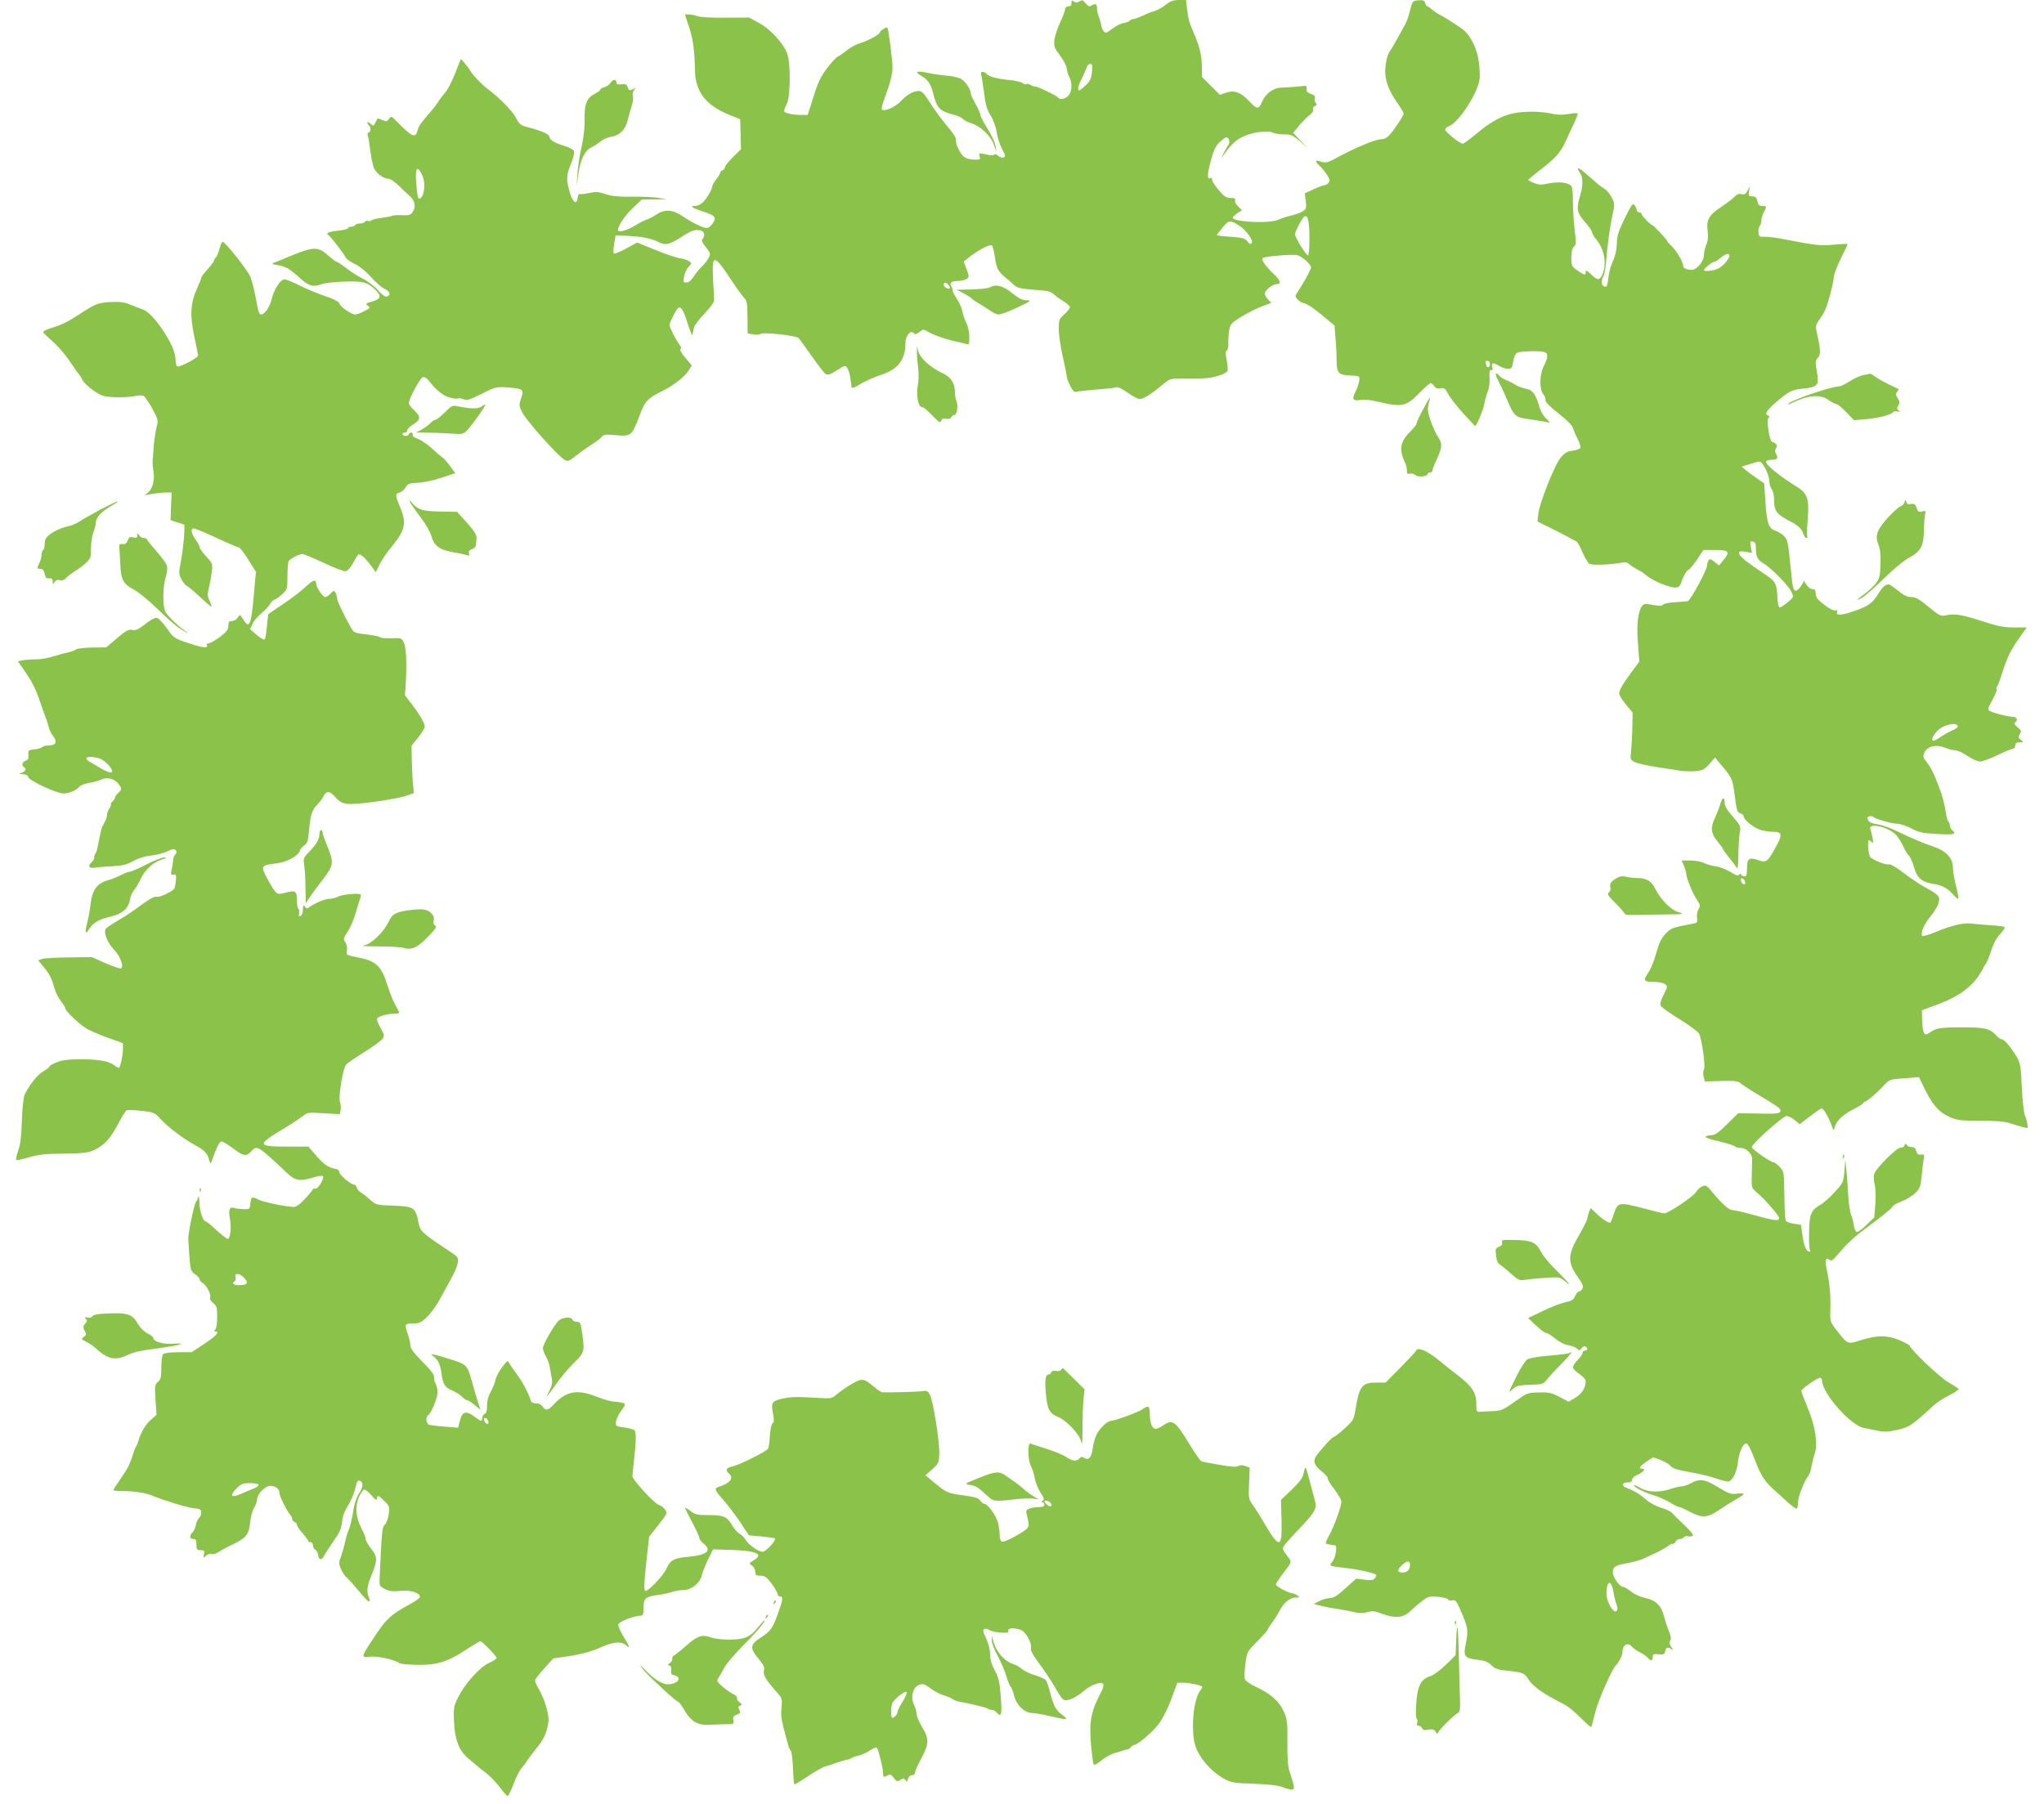 <?xml version="1.0" standalone="no"?>
<!DOCTYPE svg PUBLIC "-//W3C//DTD SVG 20010904//EN"
 "http://www.w3.org/TR/2001/REC-SVG-20010904/DTD/svg10.dtd">
<svg version="1.0" xmlns="http://www.w3.org/2000/svg"
 width="1280pt" height="1130pt" viewBox="0 0 1280 1130"
 preserveAspectRatio="xMidYMid meet">
<g transform="translate(0,1130) scale(0.1,-0.1)"
fill="#8bc34a" stroke="none">
<path d="M6710 11281 c0 -14 -6 -21 -20 -21 -12 0 -20 -7 -20 -17 0 -10 -14
-47 -31 -83 -17 -36 -33 -85 -36 -110 -4 -41 -1 -50 36 -99 23 -30 41 -66 41
-80 1 -14 7 -37 15 -51 21 -37 19 -96 -5 -120 -21 -21 -55 -27 -65 -10 -7 11
-132 71 -143 68 -4 -1 -17 3 -28 10 -12 6 -24 9 -27 5 -4 -3 -13 -1 -20 5 -7
6 -36 14 -63 18 -79 9 -87 11 -121 19 -18 4 -38 14 -44 21 -16 20 -43 18 -35
-2 3 -9 11 -59 18 -112 9 -77 18 -107 42 -146 17 -29 33 -71 37 -103 4 -30 19
-76 33 -104 23 -42 24 -50 11 -55 -9 -4 -24 1 -34 10 -11 10 -22 13 -25 8 -4
-6 -20 -7 -43 -1 -53 12 -55 11 -48 -11 5 -16 2 -20 -18 -20 -66 0 -87 12
-112 61 -14 26 -22 55 -19 63 4 9 -17 43 -56 88 -34 40 -82 106 -107 146 -36
57 -50 72 -70 72 -33 0 -72 -22 -108 -60 -30 -33 -81 -60 -111 -60 -20 0 -18
11 25 130 19 52 30 105 30 135 0 53 -25 244 -32 252 -6 6 -47 -20 -47 -29 0
-13 -73 -53 -120 -67 -25 -7 -63 -27 -85 -45 -21 -17 -48 -36 -59 -41 -12 -6
-42 -39 -69 -75 -37 -49 -56 -89 -83 -177 l-36 -113 -36 0 c-60 0 -112 12
-112 25 0 6 8 27 18 46 21 41 24 239 4 306 -19 63 -102 157 -177 198 l-63 35
-148 -1 c-89 -1 -160 3 -177 10 -26 10 -77 15 -77 8 0 -2 11 -35 24 -73 25
-71 36 -151 38 -272 1 -136 68 -222 217 -282 l66 -27 3 -94 2 -94 -50 -49
c-27 -27 -50 -55 -50 -63 0 -7 -7 -16 -15 -19 -8 -4 -15 -10 -15 -16 0 -5 -11
-24 -25 -42 -14 -18 -25 -37 -25 -43 0 -17 -29 -69 -55 -97 -15 -16 -35 -26
-52 -26 -37 0 -20 -12 50 -35 73 -23 85 -37 63 -70 -10 -15 -24 -29 -33 -32
-18 -7 -85 24 -159 73 -63 42 -113 45 -164 10 -19 -13 -46 -27 -59 -31 -14 -4
-46 -20 -71 -36 -53 -33 -110 -48 -110 -30 0 27 42 90 94 139 l55 52 78 1 78
1 -55 9 c-30 5 -105 8 -165 7 -81 -1 -124 3 -163 16 -43 15 -61 16 -103 7 -28
-6 -54 -9 -59 -6 -5 3 -10 -7 -12 -22 -6 -50 -31 -33 -50 32 -23 83 -22 106 7
177 14 34 23 70 20 80 -4 11 -28 24 -63 35 -61 18 -92 38 -92 59 0 13 -56 38
-135 57 -45 12 -53 18 -77 64 -23 42 -108 128 -177 178 -32 24 -88 82 -105
110 -10 17 -28 40 -39 53 l-21 23 -36 -91 c-20 -50 -47 -103 -61 -118 -13 -15
-33 -40 -43 -57 -11 -16 -27 -39 -37 -50 -70 -81 -87 -103 -93 -128 -14 -56
-34 -48 -137 58 -28 28 -29 29 -43 10 -12 -17 -17 -18 -41 -7 -15 7 -29 11
-30 10 -1 -2 -8 -13 -14 -26 -12 -23 -13 -23 -32 -6 -10 9 -19 12 -19 6 0 -6
5 -14 10 -17 14 -8 13 -45 -1 -45 -7 0 -9 -9 -5 -22 4 -13 11 -58 16 -100 5
-42 16 -91 25 -107 16 -31 60 -61 90 -61 9 0 37 -19 61 -42 24 -24 55 -53 69
-65 33 -29 41 -67 21 -98 -14 -22 -23 -25 -69 -23 -28 1 -56 0 -62 -4 -5 -3
-36 -9 -68 -13 -31 -4 -60 -11 -62 -16 -3 -4 -12 -6 -19 -3 -8 3 -17 1 -21 -5
-3 -6 -17 -11 -30 -11 -13 0 -27 -4 -30 -10 -3 -5 -15 -10 -26 -10 -10 0 -19
-4 -19 -9 0 -5 -29 -13 -65 -16 -61 -7 -78 -16 -56 -30 13 -7 101 -123 107
-140 3 -7 30 -26 59 -40 32 -16 72 -50 100 -82 26 -30 63 -62 81 -71 36 -17
44 -39 18 -49 -12 -4 -29 8 -58 40 -22 25 -65 58 -95 72 -30 15 -76 44 -103
66 -28 21 -54 39 -59 39 -5 0 -27 16 -49 36 -68 61 -93 61 -240 1 -47 -20 -94
-39 -105 -43 -16 -6 -12 -9 20 -14 53 -8 79 -23 143 -82 57 -51 85 -58 139
-37 15 6 77 13 136 15 120 5 152 -4 202 -56 35 -36 29 -53 -26 -69 -39 -12
-42 -14 -25 -26 17 -13 15 -15 -23 -34 -22 -12 -47 -21 -56 -21 -24 0 -93 47
-99 68 -5 13 -32 28 -89 47 -45 15 -117 45 -159 66 -43 22 -86 39 -96 39 -26
0 -67 -63 -81 -125 -13 -51 -44 -95 -67 -95 -7 0 -16 17 -20 38 -17 98 -34
170 -48 202 -18 41 -156 215 -171 215 -5 0 -15 -19 -20 -42 -6 -23 -16 -48
-23 -55 -6 -6 -12 -16 -12 -20 0 -4 -9 -18 -19 -30 -11 -13 -29 -34 -40 -47
-12 -13 -21 -28 -21 -32 0 -5 -11 -32 -24 -61 -45 -99 -48 -172 -17 -318 12
-52 21 -100 21 -107 0 -15 -117 -76 -130 -68 -6 4 -10 18 -10 33 0 44 -18 93
-57 157 -54 89 -109 151 -145 165 -18 7 -55 21 -83 32 -39 16 -65 19 -125 16
-78 -5 -92 -10 -195 -78 -70 -46 -112 -66 -178 -86 -26 -8 -47 -18 -47 -23 0
-4 27 -31 60 -60 33 -29 81 -85 107 -124 26 -40 52 -76 58 -82 5 -5 15 -21 22
-36 6 -14 36 -42 67 -64 51 -35 63 -39 133 -43 43 -2 98 1 122 6 25 6 52 7 60
2 9 -4 33 -40 55 -80 37 -69 38 -73 26 -118 -6 -26 -14 -76 -17 -112 -2 -36
-6 -78 -7 -95 -1 -16 1 -47 5 -68 9 -52 -5 -108 -33 -131 l-23 -18 45 8 c25 4
63 8 85 9 l40 0 -4 -86 -3 -87 43 -14 44 -15 -1 -49 c-1 -45 -14 -149 -30
-231 -4 -23 0 -42 16 -68 12 -19 25 -35 30 -35 4 0 39 -29 78 -65 38 -36 73
-65 76 -65 3 0 -2 16 -11 35 -15 31 -15 42 -4 88 7 28 15 74 18 100 5 45 3 50
-36 92 -23 25 -41 51 -41 58 0 7 -11 28 -25 47 -28 38 -33 70 -11 70 8 0 73
-27 144 -60 70 -33 133 -60 139 -60 6 0 32 -34 58 -76 l48 -76 -7 -71 c-22
-267 -31 -294 -74 -225 -20 31 -20 31 -33 10 -8 -12 -24 -22 -36 -22 -19 0
-23 -6 -23 -30 0 -24 -10 -37 -53 -70 -30 -22 -62 -40 -71 -40 -9 0 -15 -4
-11 -9 14 -23 -23 -20 -110 9 -95 32 -96 32 -141 96 -30 42 -53 64 -66 64 -11
0 -43 -18 -71 -41 -41 -32 -57 -39 -79 -35 -24 5 -39 -4 -96 -52 l-67 -57 -87
-1 c-48 -1 -93 -6 -100 -11 -7 -6 -29 -14 -48 -18 -19 -4 -61 -16 -94 -26 -32
-11 -82 -19 -111 -19 -29 0 -66 -3 -83 -6 l-30 -6 53 -77 c36 -51 63 -107 84
-171 18 -52 36 -104 41 -115 4 -11 11 -33 15 -49 3 -16 15 -41 26 -54 32 -41
20 -62 -35 -62 -12 0 -27 -5 -32 -10 -6 -6 -28 -12 -50 -14 -37 -4 -39 -6 -36
-34 2 -23 -2 -32 -17 -37 -22 -7 -28 -29 -11 -40 17 -10 11 -25 -12 -35 -22
-8 -22 -9 5 -9 19 -1 31 -7 34 -18 6 -24 178 -103 221 -103 36 0 81 20 101 44
7 8 34 18 59 22 26 4 59 13 74 20 35 18 84 8 108 -24 25 -31 25 -38 0 -59 -11
-10 -20 -23 -20 -29 0 -6 -7 -17 -15 -24 -9 -7 -13 -15 -11 -18 3 -2 -1 -14
-9 -26 -8 -11 -15 -29 -15 -38 0 -10 -4 -27 -10 -38 -5 -11 -14 -29 -20 -39
-5 -11 -14 -50 -21 -88 -6 -37 -15 -72 -20 -77 -5 -6 -9 -18 -9 -27 0 -9 -7
-22 -15 -29 -28 -23 -18 -41 18 -35 17 3 68 7 112 9 64 4 91 10 130 33 31 17
72 30 110 34 33 3 79 15 102 26 34 17 44 18 53 8 8 -9 7 -17 -2 -26 -8 -8 -14
-25 -14 -39 -1 -14 -5 -40 -9 -58 -7 -29 -6 -33 11 -30 16 2 18 -2 16 -32 -2
-19 -5 -42 -8 -51 -5 -20 -97 -64 -117 -56 -9 3 -45 -17 -89 -49 -40 -31 -104
-74 -143 -96 -38 -22 -75 -47 -82 -55 -17 -22 10 -90 53 -134 38 -38 62 -107
41 -115 -7 -2 -50 13 -97 33 l-85 38 -145 -2 c-80 -1 -155 -5 -168 -10 l-23
-9 33 -39 c39 -47 52 -73 69 -135 7 -25 25 -61 41 -81 15 -20 28 -41 28 -47 0
-16 89 -100 134 -126 23 -13 83 -39 134 -57 l92 -33 0 -36 c0 -38 -15 -108
-24 -117 -3 -4 -14 1 -23 9 -34 30 -97 42 -208 43 -83 0 -122 -4 -157 -18 -27
-10 -48 -22 -48 -27 0 -5 -18 -19 -40 -31 -36 -21 -87 -85 -117 -149 -6 -14
-14 -86 -16 -160 -3 -99 -9 -149 -23 -187 -10 -29 -16 -55 -12 -58 3 -4 39 4
80 16 60 18 100 22 218 23 126 2 151 5 191 23 63 30 101 72 150 165 22 44 46
81 53 84 6 2 48 1 93 -4 77 -9 82 -11 118 -51 41 -46 149 -128 210 -160 62
-33 83 -53 93 -91 8 -30 10 -32 17 -15 33 93 49 125 62 125 8 0 42 -20 75 -45
63 -48 81 -51 113 -15 34 38 39 35 222 -137 51 -49 82 -54 167 -28 26 8 52 12
57 9 15 -9 -30 -86 -47 -80 -8 3 -14 2 -14 -2 0 -4 -22 -31 -49 -60 -32 -35
-56 -52 -72 -52 -46 1 -190 30 -219 45 -42 22 -48 19 -52 -22 -3 -37 -4 -38
-43 -37 -22 1 -50 4 -61 8 -27 10 -35 -15 -23 -76 9 -51 1 -118 -15 -118 -6 0
-38 25 -71 55 -32 30 -63 55 -67 55 -17 0 -38 63 -39 117 -1 32 -4 49 -6 38
-3 -11 -10 -26 -16 -34 -11 -13 -47 -185 -48 -226 0 -11 3 -62 7 -113 6 -87 9
-94 35 -113 16 -11 29 -26 29 -32 0 -7 9 -18 20 -24 25 -16 53 -71 46 -90 -4
-9 4 -23 19 -35 22 -17 25 -27 25 -87 0 -39 -5 -72 -12 -79 -9 -9 -9 -12 0
-12 31 0 5 -29 -68 -77 l-80 -53 -83 0 c-51 0 -88 -5 -95 -12 -7 -7 -12 -41
-12 -83 0 -61 -3 -75 -21 -91 -20 -18 -21 -26 -15 -113 l6 -93 -36 -32 c-33
-29 -62 -78 -79 -136 -4 -14 -11 -29 -15 -35 -4 -5 -13 -28 -19 -50 -18 -58
-31 -83 -78 -151 -24 -34 -43 -64 -43 -68 0 -3 30 -6 68 -6 65 0 137 -12 177
-29 73 -30 218 -74 257 -78 42 -4 48 -8 48 -28 0 -12 -6 -28 -14 -34 -8 -7
-17 -27 -20 -45 -4 -19 -13 -39 -21 -46 -21 -18 -18 -40 5 -40 16 0 20 -7 20
-35 0 -31 3 -35 26 -35 23 0 26 -3 21 -25 -4 -24 -3 -25 14 -9 10 9 26 14 35
10 8 -3 28 2 42 12 15 10 57 33 95 51 80 39 96 60 104 138 3 32 14 72 24 89
11 17 19 41 19 53 0 32 51 84 83 84 33 -1 57 -19 57 -44 0 -21 47 -116 67
-137 7 -7 13 -19 13 -27 0 -7 7 -15 15 -19 8 -3 15 -11 15 -18 0 -7 16 -31 35
-52 19 -22 35 -43 35 -48 0 -4 7 -8 15 -8 8 0 15 -9 15 -20 0 -10 6 -23 14
-27 8 -4 16 -19 18 -32 4 -35 22 -36 39 -4 8 16 35 57 60 93 36 52 47 77 51
117 3 34 15 68 36 100 16 26 35 68 42 93 17 68 18 70 35 64 22 -9 19 -39 -9
-83 -15 -23 -29 -67 -36 -117 -7 -43 -18 -90 -25 -104 -7 -14 -18 -48 -23 -75
-6 -28 -18 -69 -26 -93 -15 -38 -15 -46 -1 -80 9 -20 24 -44 35 -52 10 -8 45
-47 78 -87 59 -72 79 -83 61 -36 -15 39 -11 67 22 148 34 87 33 104 -11 160
-16 21 -30 45 -30 55 0 9 -12 39 -26 66 -36 68 -42 138 -16 197 12 26 27 47
34 47 7 0 27 -17 45 -37 23 -28 32 -33 33 -20 0 25 12 21 49 -17 31 -31 32
-37 25 -81 -3 -26 -14 -55 -24 -65 -17 -17 -19 -32 -33 -340 -2 -42 0 -46 33
-63 28 -14 48 -17 97 -12 64 7 123 -11 123 -38 0 -6 -33 -30 -73 -51 -108 -59
-139 -87 -209 -194 -91 -136 -90 -136 -26 -129 49 4 148 -18 183 -42 6 -4 53
-8 105 -9 122 -3 190 17 305 92 47 31 89 56 93 56 11 0 102 -94 102 -105 0 -6
-22 -20 -49 -32 -58 -27 -148 -127 -192 -215 -28 -56 -30 -65 -26 -151 4 -110
31 -182 86 -228 20 -17 45 -38 56 -48 11 -9 39 -32 63 -50 24 -19 61 -58 83
-87 22 -30 43 -54 48 -54 5 0 21 34 37 76 16 42 39 87 51 100 13 14 27 33 33
44 6 11 32 45 58 77 47 58 65 96 76 164 7 42 -21 142 -59 208 -14 23 -25 48
-25 55 0 6 26 40 58 75 l57 63 90 13 c91 14 148 30 221 62 69 30 117 33 145 7
28 -25 23 -9 -17 56 -20 32 -34 66 -32 75 3 17 100 55 141 55 14 0 17 9 17 49
0 60 11 70 93 81 36 5 77 14 91 20 15 5 45 10 66 10 49 0 105 45 115 93 3 17
21 61 38 97 l32 65 105 -3 c168 -5 216 -26 149 -66 -30 -18 -30 -18 -10 -33
12 -8 21 -25 21 -39 0 -20 5 -24 33 -24 27 0 38 -8 70 -51 20 -27 37 -57 37
-65 0 -7 7 -14 15 -14 21 0 19 -19 -15 -111 -34 -93 -44 -106 -111 -150 -62
-40 -64 -64 -9 -129 33 -39 39 -54 34 -74 -7 -27 12 -59 83 -138 31 -36 32
-41 27 -95 -6 -55 -2 -75 43 -238 3 -11 10 -26 16 -33 5 -7 11 -56 13 -109 2
-53 6 -98 8 -100 2 -2 41 21 87 52 46 31 95 58 109 61 14 3 43 13 65 21 22 8
51 17 65 20 13 2 29 8 35 12 5 5 24 11 41 14 18 3 49 18 70 32 20 14 41 22 45
18 10 -11 39 -129 39 -159 0 -27 3 -28 30 -14 15 8 22 5 37 -16 18 -24 22 -25
42 -13 18 12 23 12 31 -1 8 -12 11 -11 16 8 4 13 14 22 25 22 11 0 19 7 19 17
0 9 16 45 35 80 53 97 55 131 11 202 -20 33 -36 71 -36 85 0 14 -8 41 -17 60
-23 48 -5 110 34 123 23 8 34 4 68 -21 22 -17 60 -38 85 -45 25 -8 51 -19 58
-25 8 -5 21 -11 30 -13 65 -11 182 -39 188 -45 4 -5 15 -8 24 -8 10 0 23 -7
30 -15 30 -36 36 -17 27 97 -7 94 -13 120 -38 166 -20 38 -29 69 -29 101 0 28
-10 67 -25 99 -21 44 -22 54 -10 59 9 3 22 0 30 -7 8 -6 39 -14 69 -16 46 -3
54 -1 50 11 -7 18 39 21 80 5 30 -11 70 -84 62 -113 -4 -15 13 -45 58 -106 35
-47 80 -116 100 -153 26 -46 44 -68 56 -68 32 0 70 19 118 59 54 45 122 65
122 36 0 -9 -6 -29 -14 -43 -64 -121 -76 -184 -64 -329 6 -65 13 -122 18 -126
4 -4 26 8 49 27 23 20 61 40 84 46 23 6 49 14 57 17 8 3 18 6 22 5 3 -1 12 5
18 13 7 8 17 15 22 15 21 0 116 81 154 131 24 32 57 96 79 156 l38 103 36 0
c39 0 109 -15 118 -24 4 -3 -1 -14 -9 -23 -43 -49 -62 -237 -35 -340 21 -77
99 -169 183 -215 45 -24 62 -27 189 -31 95 -4 152 -11 177 -21 21 -9 46 -16
57 -16 21 0 19 15 -14 116 -10 28 -14 87 -13 180 1 124 -1 145 -22 192 -28 64
-81 112 -173 155 -43 20 -69 39 -72 52 -3 11 -1 53 4 94 9 69 12 76 58 123 72
75 83 87 83 94 0 3 13 23 28 43 15 20 34 50 42 66 26 53 66 88 101 88 29 0 30
2 13 14 -10 7 -24 13 -31 13 -22 0 -103 43 -103 55 0 6 22 40 50 76 46 59 48
65 35 84 -51 69 -50 62 -22 98 14 17 60 68 102 111 77 81 92 109 81 149 -43
166 -55 210 -60 214 -2 3 -8 -12 -12 -33 -5 -30 -22 -53 -74 -104 l-68 -65 3
-121 c5 -182 -11 -188 -100 -38 -32 55 -69 114 -83 132 -23 32 -24 40 -20 131
l4 98 -27 10 c-18 7 -32 7 -44 0 -13 -7 -48 -5 -119 8 -55 9 -106 19 -113 22
-7 3 -40 51 -74 106 -91 151 -106 160 -171 115 -14 -10 -33 -18 -42 -18 -21 0
-36 40 -36 96 0 49 -9 53 -48 25 -25 -17 -172 -71 -194 -71 -22 0 -70 -44 -89
-82 -11 -21 -23 -62 -26 -89 -7 -57 -25 -79 -53 -61 -14 9 -21 8 -30 -3 -18
-21 -44 -18 -84 9 -19 13 -74 36 -123 51 -48 15 -94 30 -100 33 -19 6 -17
-102 2 -139 9 -16 20 -51 25 -79 5 -27 22 -68 37 -91 22 -34 24 -42 12 -50
-10 -6 -10 -9 -1 -9 6 0 12 -7 12 -15 0 -10 -10 -15 -34 -15 -19 0 -46 -4 -59
-9 -23 -9 -24 -12 -15 -48 18 -72 18 -72 -64 -120 -44 -26 -84 -43 -93 -39
-10 3 -15 19 -15 43 0 21 -5 56 -11 78 -13 45 -64 115 -84 115 -7 0 -19 9 -26
20 -11 17 -34 24 -111 34 -102 15 -97 12 -206 103 l-27 22 43 38 c40 36 42 41
44 98 2 77 -38 328 -58 367 -14 26 -20 29 -47 24 -26 -4 -205 -9 -253 -7 -7 1
-34 19 -60 42 -39 32 -55 39 -77 35 -28 -6 -94 -47 -151 -93 -27 -23 -35 -24
-115 -19 -129 8 -171 7 -223 -5 -64 -15 -70 -24 -58 -90 8 -42 8 -56 -2 -64
-8 -6 -14 -39 -17 -80 -2 -38 -7 -75 -12 -80 -15 -20 -184 -103 -221 -110 -40
-8 -48 -24 -23 -45 33 -28 6 -62 -67 -84 -27 -8 -22 -21 30 -79 26 -29 73 -91
105 -138 l57 -86 77 -7 c42 -4 80 -9 85 -12 13 -8 -55 -84 -76 -84 -26 0 -90
45 -106 74 -7 13 -23 30 -36 37 -13 7 -36 32 -50 56 -31 54 -54 63 -151 63
-66 0 -80 3 -110 26 -18 14 -33 22 -33 19 0 -3 20 -44 45 -91 25 -46 45 -91
45 -99 0 -7 11 -22 25 -33 55 -44 24 -72 -91 -83 -93 -8 -116 -20 -140 -74
-22 -48 -122 -151 -134 -139 -8 8 -6 59 7 175 l18 163 57 73 c56 71 58 74 43
97 -9 13 -27 27 -40 30 -25 6 -165 158 -165 179 0 7 5 50 10 97 14 122 15 179
3 191 -6 6 -35 14 -64 18 -51 6 -54 8 -52 34 1 15 16 47 33 70 27 37 29 42 13
49 -10 3 -34 7 -53 8 -19 0 -69 14 -110 30 -129 51 -195 38 -279 -54 -29 -31
-47 -33 -63 -6 -8 12 -24 20 -41 20 -18 0 -30 6 -33 17 -13 44 -54 122 -87
164 -19 26 -40 56 -47 68 -11 22 -12 21 -46 -23 -19 -25 -37 -60 -41 -78 -3
-18 -16 -51 -29 -74 -16 -27 -24 -57 -24 -88 0 -32 -5 -48 -15 -52 -8 -4 -15
-15 -15 -25 0 -25 -7 -24 -44 4 -61 46 -83 38 -100 -37 l-7 -29 -84 7 c-46 3
-90 9 -99 12 -18 7 -22 49 -5 60 19 11 59 108 59 142 0 18 -5 43 -12 55 -7 12
-11 31 -10 42 2 14 -22 45 -73 96 -54 54 -75 83 -75 101 0 14 -7 45 -15 68
-23 65 -21 70 30 70 38 0 51 6 85 36 22 21 57 67 77 103 20 36 53 97 74 134
22 38 42 85 45 106 6 35 5 37 -58 78 -173 116 -176 119 -189 183 -17 86 -29
94 -157 98 -105 4 -108 5 -144 37 -20 19 -45 38 -56 44 -12 6 -24 20 -27 31
-3 11 -12 20 -18 20 -21 1 -92 61 -92 78 0 9 -9 18 -20 20 -47 7 -76 27 -124
82 l-50 58 -132 0 c-191 0 -193 10 -20 114 47 28 99 63 116 76 29 24 34 25
131 19 l102 -6 5 27 c3 14 1 37 -4 50 -11 30 18 210 38 233 7 9 58 44 113 78
55 34 106 72 115 83 13 20 12 26 -10 66 -14 25 -25 50 -25 58 0 15 59 34 108
34 17 0 32 3 32 7 0 3 -11 25 -24 47 -13 23 -36 80 -51 128 -35 113 -71 148
-166 167 -93 19 -92 18 -86 48 3 15 -2 37 -10 50 -14 21 -13 26 14 67 16 24
37 72 47 107 10 35 23 76 28 91 6 15 8 30 7 34 -6 12 -111 3 -141 -12 -15 -8
-40 -14 -55 -14 -27 0 -89 -26 -126 -52 -14 -11 -19 -10 -27 2 -10 16 -12 11
-14 -29 -1 -13 -7 -26 -15 -29 -10 -3 -12 1 -8 17 3 11 1 24 -4 27 -5 3 -9 24
-9 47 0 66 -8 72 -70 56 -60 -15 -56 -19 -117 89 -42 77 -38 83 52 93 69 7
144 47 153 81 2 9 14 24 27 32 19 12 24 27 30 91 9 101 19 131 50 163 15 15
33 39 41 54 19 37 38 35 75 -6 22 -26 41 -37 74 -41 49 -8 306 28 374 52 l43
16 -6 56 c-3 31 -6 97 -7 148 l-2 92 42 52 c22 28 41 58 41 66 0 22 -29 73
-78 138 l-46 60 5 75 c7 133 3 224 -12 255 -14 29 -17 30 -79 27 -35 -1 -66 2
-69 6 -3 5 -42 13 -85 18 -77 9 -80 10 -99 44 -50 89 -87 169 -87 186 0 11 -5
26 -10 34 -8 12 -12 11 -30 -8 -11 -12 -26 -22 -33 -22 -15 0 -57 61 -57 83 0
31 -19 26 -66 -19 -27 -25 -89 -73 -139 -106 -49 -33 -92 -62 -94 -64 -2 -1
-6 -38 -10 -80 -3 -43 -10 -79 -16 -80 -5 -2 -28 12 -50 31 l-39 34 16 34 c9
19 34 49 56 67 22 17 45 42 52 55 7 14 21 27 31 30 10 3 32 19 48 35 30 27 31
31 31 112 0 45 4 88 8 94 9 15 67 44 86 44 8 0 67 -25 132 -55 65 -31 127 -55
139 -53 12 2 30 21 45 50 14 26 29 50 32 54 10 10 45 -19 79 -66 l32 -44 25
50 c13 27 48 78 78 114 83 103 91 143 49 245 -31 74 -31 83 -2 90 12 3 29 18
37 32 13 23 22 26 75 29 33 1 100 15 148 31 l88 29 -32 44 c-18 25 -39 49 -48
54 -9 6 -38 31 -66 57 -27 25 -67 52 -88 60 -23 8 -36 18 -33 26 3 7 -1 13 -9
13 -8 0 -15 -4 -15 -10 0 -5 -9 -10 -20 -10 -11 0 -20 5 -20 10 0 6 7 10 15
10 8 0 15 6 15 14 0 8 15 24 34 35 51 32 53 50 12 89 -20 18 -36 39 -36 47 0
26 70 156 87 162 11 4 24 -4 39 -23 47 -59 89 -93 130 -104 23 -7 47 -9 52 -6
6 3 21 1 35 -5 20 -9 36 -4 113 34 87 44 91 45 164 40 96 -7 103 -12 83 -68
-14 -42 -13 -47 8 -89 25 -51 225 -275 263 -295 23 -13 28 -11 68 21 24 19 68
50 98 70 30 19 61 42 69 52 12 15 25 16 90 10 93 -8 99 -3 146 123 35 93 49
108 155 160 61 31 130 86 152 121 l20 33 -41 49 c-25 30 -37 51 -30 55 7 5 6
12 -4 23 -8 10 -27 41 -42 71 -26 53 -27 55 -10 90 9 20 23 46 31 59 23 35 40
14 71 -87 15 -49 28 -77 30 -66 2 11 6 31 9 44 3 13 32 52 66 87 39 41 60 71
60 86 -1 13 -3 74 -7 136 -7 153 7 151 115 -13 29 -44 63 -91 76 -106 22 -23
24 -34 25 -126 l1 -101 35 -7 c20 -3 40 -2 47 4 14 12 222 -11 237 -26 4 -4
41 -55 81 -112 40 -57 80 -109 89 -114 13 -8 29 -3 69 23 50 32 53 33 66 16 7
-11 16 -39 19 -65 4 -25 7 -51 8 -58 1 -7 23 1 54 21 29 18 85 43 125 56 111
35 158 95 158 202 0 48 37 87 55 58 4 -6 16 -2 32 10 24 19 28 19 51 4 30 -20
123 -52 182 -64 25 -5 53 -12 63 -15 15 -6 17 -1 17 44 0 31 -8 67 -19 89 -10
20 -21 53 -25 73 -4 21 -18 54 -33 75 -14 22 -27 46 -28 54 0 9 -4 21 -9 28
-12 20 3 32 43 32 20 0 45 6 54 13 17 12 17 15 0 61 l-18 48 28 22 c58 47 138
89 148 79 6 -6 14 -37 19 -71 10 -74 19 -91 67 -131 21 -17 47 -40 58 -50 15
-14 43 -20 120 -26 84 -5 104 -10 125 -29 14 -13 42 -33 63 -45 20 -13 37 -28
37 -35 0 -7 -16 -27 -35 -45 -33 -29 -35 -36 -35 -92 0 -33 11 -110 25 -171
14 -61 25 -117 25 -126 0 -8 10 -35 22 -59 16 -31 26 -42 37 -37 9 3 66 9 126
14 61 4 117 11 125 14 10 4 38 -9 72 -34 31 -22 65 -40 76 -40 21 0 74 33 143
91 44 37 47 38 125 38 145 -1 169 1 222 17 29 8 56 22 59 30 3 8 1 38 -5 67
-8 39 -8 55 1 62 7 6 11 26 9 45 -1 19 1 55 5 79 8 42 13 47 78 88 39 23 96
53 128 64 l58 22 -21 22 c-11 12 -20 29 -20 37 0 19 50 58 73 58 33 0 27 23
-16 63 -53 50 -82 93 -69 101 18 11 190 25 215 18 33 -9 87 -58 87 -78 0 -13
-53 -108 -92 -165 -9 -13 -6 -21 10 -37 12 -12 31 -22 41 -22 11 0 58 -31 104
-69 l84 -70 6 -77 c4 -42 7 -105 7 -139 0 -81 11 -94 85 -97 60 -3 60 -3 57
-32 -2 -16 -12 -47 -23 -68 -25 -49 -18 -61 31 -53 24 4 69 -1 126 -15 132
-31 163 -24 240 56 34 35 67 64 73 64 6 0 16 -8 22 -18 8 -13 20 -17 39 -14
25 4 31 -1 49 -36 11 -22 53 -76 92 -119 40 -43 74 -80 75 -81 7 -9 52 97 59
137 4 24 14 60 22 79 8 20 13 57 11 86 -2 38 0 50 10 48 9 -2 12 4 7 17 -9 28
7 33 41 10 16 -10 41 -19 56 -19 24 0 27 4 34 45 4 29 13 49 25 55 19 11 148
14 173 4 22 -8 20 -36 -6 -86 -28 -53 -29 -149 -3 -178 9 -10 15 -26 13 -36
-2 -11 24 -38 81 -83 51 -40 87 -76 91 -91 4 -14 17 -45 29 -68 12 -24 20 -50
18 -57 -3 -6 -25 -15 -49 -18 -34 -4 -50 -14 -75 -44 -38 -45 -134 -287 -140
-354 l-5 -46 74 -36 c40 -20 91 -46 113 -58 22 -13 47 -26 55 -29 8 -4 26 -35
40 -69 14 -35 34 -67 44 -73 18 -10 137 -5 204 8 18 4 34 1 43 -9 8 -8 31 -22
49 -32 19 -9 46 -27 60 -39 34 -31 141 -76 178 -76 27 0 32 5 48 52 11 28 26
53 34 56 8 2 33 32 56 65 l41 62 74 0 c86 0 95 -11 52 -63 l-28 -34 -29 23
c-23 18 -30 20 -37 8 -5 -8 -9 -22 -9 -31 0 -27 -103 -218 -120 -223 -8 -2
-44 -5 -80 -7 -36 -2 -69 -8 -75 -15 -7 -9 -24 -9 -65 -2 -47 9 -56 8 -67 -7
-26 -35 -35 -116 -26 -233 l9 -115 -44 -59 c-61 -83 -82 -119 -82 -141 0 -11
19 -42 42 -69 l42 -50 -2 -96 c-1 -53 -5 -119 -8 -148 -6 -49 -5 -52 23 -66
15 -8 75 -22 133 -31 58 -9 128 -19 155 -24 28 -4 72 -5 98 -2 41 5 54 13 83
46 l34 39 22 -27 c84 -98 86 -102 98 -189 16 -121 18 -127 40 -134 11 -3 20
-12 20 -20 0 -21 66 -73 107 -84 21 -6 54 -11 74 -11 60 0 63 -17 19 -96 -52
-95 -58 -99 -112 -81 -55 19 -68 9 -68 -54 0 -36 -4 -49 -14 -49 -8 0 -18 5
-22 11 -5 8 -9 8 -14 -1 -5 -8 -21 -3 -53 18 -26 16 -67 32 -92 35 -25 4 -59
13 -75 22 -16 8 -54 15 -84 15 l-55 0 15 -35 c7 -19 14 -41 14 -49 0 -26 40
-123 66 -161 22 -33 23 -39 11 -59 -8 -12 -12 -35 -10 -53 4 -27 2 -33 -18
-37 -140 -27 -144 -28 -179 -65 -27 -28 -40 -57 -58 -120 -12 -45 -34 -99 -47
-119 -37 -54 -33 -62 28 -62 30 0 62 -6 73 -14 19 -14 18 -16 -8 -67 -19 -37
-24 -58 -18 -69 5 -10 59 -48 121 -86 61 -38 115 -78 120 -89 18 -45 40 -205
30 -223 -6 -11 -7 -31 -2 -47 l7 -29 103 3 c90 2 106 0 124 -17 12 -10 63 -43
112 -72 114 -68 134 -82 135 -96 0 -19 -20 -22 -145 -19 l-120 2 -69 -68 c-50
-50 -76 -69 -95 -69 -14 0 -32 -4 -39 -9 -8 -5 22 -16 83 -30 52 -13 98 -27
101 -32 3 -5 18 -9 34 -9 33 0 69 -33 72 -64 0 -12 0 -58 -2 -103 -2 -83 -2
-83 31 -112 40 -36 47 -42 99 -102 71 -82 57 -88 -101 -44 -68 19 -135 35
-148 35 -24 0 -63 35 -132 117 -33 40 -37 42 -62 30 -14 -6 -30 -22 -36 -33
-11 -25 -173 -134 -198 -134 -9 0 -68 14 -130 31 -152 40 -163 39 -185 -30
-10 -30 -20 -56 -22 -58 -8 -8 -50 18 -88 55 l-37 35 -11 -27 c-5 -15 -10 -33
-10 -40 0 -6 -22 -51 -49 -98 -76 -131 -77 -175 -6 -273 26 -38 32 -52 24 -67
-5 -10 -15 -18 -22 -18 -7 0 -17 -13 -23 -28 -9 -23 -20 -30 -65 -40 -30 -7
-94 -32 -142 -56 l-88 -42 50 -47 c28 -26 57 -47 65 -47 8 0 33 -16 56 -35 25
-21 58 -38 82 -41 21 -4 46 -13 54 -22 13 -13 17 -12 28 3 7 10 18 15 24 11
17 -10 15 -26 -3 -26 -8 0 -15 -6 -15 -14 0 -8 -13 -28 -30 -44 -16 -17 -30
-37 -30 -46 0 -9 18 -28 40 -42 22 -15 40 -34 40 -44 0 -43 -24 -81 -65 -105
l-42 -25 -57 30 c-50 26 -67 30 -129 28 -69 -1 -75 -4 -137 -48 -88 -63 -97
-67 -155 -69 -27 -1 -61 -3 -75 -4 -24 -2 -25 1 -25 53 0 67 -28 108 -119 178
-34 25 -83 65 -111 88 -75 62 -138 90 -147 64 -1 -5 -45 -52 -97 -105 l-94
-95 -56 0 c-91 0 -108 -20 -132 -165 -11 -67 -14 -73 -68 -122 -31 -29 -61
-52 -67 -53 -10 0 -70 -64 -109 -116 -25 -34 -17 -60 30 -99 25 -20 43 -41 40
-45 -3 -5 15 -35 40 -67 25 -32 45 -67 45 -79 0 -30 -48 -162 -77 -212 -13
-24 -23 -46 -20 -49 5 -5 32 -11 56 -12 18 -1 6 -78 -16 -103 -9 -10 -13 -21
-10 -24 3 -4 43 -10 89 -15 79 -8 184 -32 195 -43 3 -3 0 -13 -7 -21 -10 -13
-24 -15 -65 -10 l-52 7 -68 -61 c-51 -47 -74 -61 -99 -61 -17 -1 -46 -9 -65
-19 l-34 -18 52 -13 c29 -7 78 -16 109 -20 31 -5 75 -13 97 -19 28 -7 51 -7
77 1 31 9 46 7 98 -12 75 -28 129 -23 168 15 15 15 47 43 72 62 42 33 48 35
104 31 33 -3 62 -10 64 -16 2 -7 13 -10 26 -6 21 5 27 -3 60 -80 39 -92 42
-112 24 -197 -15 -74 -6 -86 73 -95 45 -5 65 -13 88 -34 22 -22 42 -29 92 -34
109 -12 115 -14 143 -59 26 -40 93 -88 201 -142 45 -23 65 -38 137 -108 27
-27 51 -47 53 -45 2 2 12 42 24 90 17 73 106 274 131 298 16 15 40 62 40 79 0
49 33 68 61 35 7 -8 29 -24 49 -34 20 -10 42 -26 49 -34 18 -22 31 -20 31 5 0
18 5 20 38 17 32 -3 37 0 40 20 4 24 21 29 42 9 8 -7 6 0 -4 16 -12 20 -14 32
-7 41 8 9 5 27 -9 62 -11 27 -24 68 -30 91 -16 65 -51 100 -115 113 -31 7 -69
23 -91 41 -20 16 -42 29 -49 29 -22 0 -65 60 -65 90 0 36 12 44 87 58 34 6 79
18 100 27 79 35 148 70 161 83 7 6 19 12 27 12 7 0 15 7 19 15 3 8 14 15 25
15 11 0 23 5 27 11 3 6 14 9 24 6 10 -2 23 -1 30 3 7 5 -10 27 -51 66 -34 32
-69 67 -78 77 -9 10 -40 25 -70 33 -29 9 -70 31 -90 48 -39 35 -80 60 -124 76
-35 12 -30 35 6 35 19 -1 27 4 27 16 0 9 13 22 30 29 37 15 60 40 36 40 -27 0
-18 16 25 45 l41 27 47 -17 c25 -10 53 -26 62 -37 11 -15 43 -25 120 -39 57
-10 131 -27 163 -39 33 -11 67 -20 77 -20 26 0 56 58 63 124 7 64 33 118 54
114 8 -2 29 -42 46 -89 41 -107 63 -144 118 -194 24 -21 64 -58 90 -82 26 -24
52 -43 58 -43 5 0 10 19 10 41 0 36 40 136 70 174 4 6 11 28 14 51 4 22 13 57
20 77 21 61 4 176 -44 289 -22 53 -40 101 -40 106 0 12 101 82 118 82 6 0 12
-8 12 -17 1 -80 177 -280 261 -297 13 -2 49 -10 80 -16 48 -11 68 -10 131 4
76 17 89 26 226 152 18 17 62 46 98 64 35 17 62 36 59 40 -3 5 -31 23 -63 41
-51 28 -242 209 -242 229 0 4 -27 19 -61 34 -77 33 -144 34 -244 2 -87 -28
-83 -29 -154 62 -41 53 -41 55 -39 130 3 85 -5 173 -22 247 -13 59 -7 83 15
65 13 -11 21 -6 53 31 58 69 102 110 172 162 104 77 163 124 172 140 4 8 31
23 59 33 28 11 66 34 84 52 29 30 33 42 39 109 4 42 10 89 13 105 5 25 3 28
-18 26 -17 -2 -24 3 -29 22 -4 17 -13 25 -28 25 -13 0 -26 6 -31 13 -7 11 -10
10 -15 -3 -3 -9 -13 -15 -22 -13 -23 4 -161 -133 -168 -168 -3 -16 -2 -45 4
-64 5 -19 7 -71 4 -120 l-7 -85 -49 -48 c-27 -27 -55 -46 -61 -44 -7 2 -15 21
-18 43 -3 21 -12 53 -18 69 -7 17 -14 68 -17 115 -2 47 -7 117 -11 155 l-7 70
-6 -71 c-6 -70 -8 -74 -60 -130 -29 -33 -69 -68 -88 -79 -61 -35 -71 -58 -73
-170 -2 -56 1 -106 5 -113 4 -7 3 -12 -2 -12 -20 0 -34 31 -44 98 l-10 70 -44
7 c-24 3 -47 12 -51 18 -4 7 -8 79 -9 160 -2 148 -2 149 -30 178 -15 16 -32
29 -38 29 -18 0 -136 82 -136 95 0 20 196 195 218 195 11 0 34 -12 51 -26 l31
-26 61 47 c34 26 67 49 75 52 12 4 47 -57 70 -122 6 -18 7 -17 15 9 11 38 51
75 122 111 31 16 57 33 57 37 0 4 4 8 9 8 11 0 73 52 120 103 35 36 38 37 127
43 l91 7 36 -74 c49 -100 89 -146 155 -175 49 -22 68 -24 193 -24 93 0 152 -5
181 -14 24 -8 60 -19 81 -25 38 -10 38 -9 33 17 -2 15 -9 41 -16 57 -7 17 -15
95 -19 175 -6 134 -8 148 -33 192 -36 60 -77 108 -92 108 -7 0 -21 9 -32 21
-42 47 -71 54 -219 54 -137 0 -161 -4 -207 -37 -27 -20 -38 1 -41 76 l-2 68
106 39 c119 45 198 101 248 174 17 25 31 49 31 52 0 4 6 14 13 22 8 9 24 48
36 86 15 47 34 82 58 106 19 20 31 39 25 43 -5 3 -47 8 -93 11 -46 3 -98 8
-115 10 -44 7 -125 -12 -218 -51 -44 -19 -84 -30 -88 -26 -14 14 10 72 50 120
21 26 44 62 50 81 15 43 4 56 -77 100 -32 17 -94 58 -137 91 -50 39 -86 59
-97 56 -20 -5 -98 27 -115 46 -9 12 -16 60 -13 97 1 11 4 11 18 0 15 -13 15
-11 9 24 -4 21 -10 45 -13 53 -17 45 119 13 163 -39 15 -17 35 -50 44 -72 10
-22 25 -46 33 -54 9 -7 24 -40 33 -73 19 -66 46 -91 113 -103 63 -10 95 -27
128 -64 17 -19 34 -33 36 -31 3 3 -3 39 -14 80 -10 41 -19 91 -19 111 0 64
-41 109 -125 137 -62 21 -143 55 -220 93 -44 22 -102 42 -128 46 -32 4 -51 12
-58 25 -7 14 -6 20 6 24 8 4 21 2 28 -4 18 -14 116 -42 150 -42 16 0 55 -13
86 -29 48 -25 71 -30 164 -35 105 -6 122 -1 92 24 -8 7 -15 21 -15 31 0 10 -4
20 -9 23 -5 4 -12 30 -16 59 -7 48 -25 115 -44 162 -5 11 -17 40 -26 65 -10
25 -31 62 -47 83 -27 34 -28 39 -16 65 19 38 72 51 127 29 23 -10 53 -17 66
-17 14 0 48 -16 76 -35 28 -19 63 -35 78 -35 15 0 64 18 110 40 45 22 89 40
97 40 8 0 14 9 14 20 0 15 7 20 28 20 26 1 26 1 7 16 -17 13 -18 17 -6 36 11
19 10 23 -15 43 -18 15 -24 24 -16 29 21 13 13 36 -13 36 -33 0 -137 28 -149
40 -6 6 -5 17 3 32 41 77 48 94 44 101 -3 4 -1 13 5 20 5 7 19 46 32 87 31 95
49 134 106 215 l46 65 -79 0 c-65 0 -101 7 -203 40 -126 41 -171 48 -228 35
-29 -6 -39 0 -105 54 -59 49 -81 61 -108 61 -25 0 -47 11 -83 40 -26 22 -54
40 -60 40 -18 0 -41 -21 -64 -60 -32 -54 -61 -76 -140 -104 -86 -31 -127 -34
-118 -10 4 12 2 15 -9 10 -9 -3 -35 9 -63 30 -55 42 -62 51 -62 82 0 15 -6 22
-20 22 -11 0 -27 11 -36 25 l-17 26 -18 -31 c-10 -16 -25 -30 -33 -30 -16 0
-20 19 -31 130 -18 177 -20 190 -43 212 -12 13 -37 28 -55 34 -42 14 -53 47
-62 188 l-7 108 -46 32 c-25 17 -57 40 -70 52 l-26 21 59 18 c56 18 58 18 72
-1 23 -30 43 -81 43 -111 0 -15 7 -37 15 -47 9 -12 15 -42 15 -73 0 -63 18
-86 96 -126 54 -27 78 -50 88 -84 4 -13 12 -23 18 -23 5 0 8 6 5 13 -2 6 -1
57 4 112 9 120 -3 155 -67 195 -106 65 -194 136 -194 156 0 9 12 14 35 14 36
0 43 12 26 39 -6 9 -6 22 1 34 10 19 3 30 -26 40 -15 5 -35 134 -22 148 8 8 8
13 -1 16 -24 9 -13 29 44 79 86 74 102 83 175 90 92 9 100 20 86 106 -11 60
-10 69 6 87 19 21 18 48 -6 154 -10 46 -9 51 19 90 30 42 43 73 65 157 15 57
17 68 22 109 3 18 23 70 45 115 23 44 41 83 41 87 0 3 -37 1 -82 -3 -85 -9
-117 -5 -308 32 -52 11 -111 18 -130 17 -32 -2 -35 1 -38 27 -2 16 1 33 7 39
6 6 11 22 11 36 1 15 7 37 15 51 20 35 19 40 -9 40 -19 0 -26 7 -31 30 -5 24
-12 30 -32 30 -23 0 -25 3 -20 33 l6 32 -15 -28 c-12 -23 -21 -28 -38 -23 -16
4 -29 -1 -42 -15 -10 -11 -48 -40 -85 -65 -78 -51 -95 -82 -85 -153 4 -33 2
-59 -9 -84 -8 -20 -15 -50 -15 -66 0 -38 -44 -91 -75 -91 -33 0 -55 10 -55 25
0 27 -44 99 -82 134 -10 8 -18 18 -18 22 0 7 -86 99 -93 99 -10 0 -67 59 -67
69 0 6 -7 11 -15 11 -8 0 -15 6 -15 13 0 7 -6 21 -13 31 -12 16 -18 8 -62 -80
-40 -83 -49 -109 -50 -160 -1 -39 -10 -77 -23 -106 -12 -24 -24 -66 -28 -93
-8 -68 -11 -76 -29 -69 -18 7 -20 37 -3 67 7 12 15 63 18 112 7 88 21 190 42
291 10 46 8 56 -12 92 -12 22 -32 45 -44 50 -11 6 -52 38 -89 72 -67 61 -95
74 -63 28 20 -28 20 -80 1 -144 -25 -83 -20 -107 30 -164 25 -28 45 -57 45
-65 0 -7 11 -27 25 -43 51 -61 68 -152 41 -217 -18 -43 -31 -44 -73 -3 -25 24
-33 28 -33 15 0 -23 -7 -22 -52 9 -36 25 -38 30 -38 80 0 35 5 58 16 69 15 14
15 26 5 104 -6 48 -11 128 -11 178 0 66 -4 94 -14 102 -23 19 -79 24 -138 12
-47 -10 -62 -9 -92 3 -20 8 -36 17 -36 19 0 3 36 32 79 66 95 73 123 105 157
179 14 32 37 80 50 108 13 28 24 55 24 61 0 6 -19 6 -56 -1 -42 -7 -71 -6
-117 4 -68 14 -168 14 -236 -1 -69 -15 -141 -55 -223 -125 -42 -35 -82 -64
-88 -64 -18 0 -109 73 -110 88 0 7 10 16 23 21 48 19 133 133 174 233 21 54
23 69 17 142 -8 105 -55 201 -117 242 -23 15 -53 35 -67 44 -14 9 -40 25 -59
35 -19 9 -43 26 -54 36 -12 10 -24 19 -28 19 -4 0 -11 9 -14 21 -5 16 -14 20
-43 17 -36 -3 -37 -4 -52 -63 -8 -33 -21 -71 -29 -85 -8 -14 -24 -43 -36 -65
-29 -53 -47 -85 -67 -115 -8 -14 -19 -53 -22 -86 -8 -75 14 -142 74 -228 22
-31 40 -62 40 -67 0 -13 -61 -106 -90 -136 -11 -13 -30 -24 -40 -24 -23 -2
-27 -2 -60 -13 -43 -13 -146 -59 -210 -94 -76 -42 -87 -45 -119 -34 -38 13
-39 3 -5 -29 14 -13 34 -38 46 -57 16 -26 18 -35 8 -47 -7 -8 -18 -15 -25 -15
-7 0 -38 -11 -68 -25 l-56 -26 6 -48 c5 -44 3 -51 -18 -64 -13 -9 -46 -21 -73
-27 -26 -6 -61 -17 -77 -25 -52 -27 -289 -17 -289 12 0 5 13 17 29 28 l29 19
-25 23 c-14 14 -22 30 -19 38 4 11 -3 15 -28 15 -27 0 -40 9 -74 49 -23 27
-42 57 -42 66 0 9 -4 14 -9 10 -22 -13 -22 22 0 103 17 66 30 95 55 120 18 17
37 32 43 32 18 0 26 -31 13 -49 -7 -9 -21 -34 -32 -56 -11 -22 -15 -31 -8 -21
46 68 79 103 123 126 57 31 164 46 197 29 11 -6 42 -11 68 -11 43 1 54 -4 97
-40 l48 -42 -44 46 -43 46 37 45 c21 25 51 55 66 66 17 13 26 27 23 36 -4 8 1
18 10 21 13 5 14 9 5 20 -6 8 -9 21 -5 29 4 12 -3 19 -25 27 -22 8 -29 16 -27
32 2 16 -2 20 -17 18 -26 -4 -90 -9 -142 -11 -49 -1 -98 -38 -119 -87 -21 -50
-32 -50 -77 -2 -57 60 -95 75 -148 58 l-40 -14 -56 56 -56 56 -1 74 c-2 65
-15 120 -47 193 -32 74 -37 92 -46 163 l-6 52 -44 0 c-34 0 -54 -7 -82 -29
-30 -23 -57 -38 -91 -46 -3 -1 -27 -11 -53 -23 -27 -12 -55 -22 -62 -22 -8 0
-16 -4 -19 -9 -3 -5 -21 -12 -40 -15 -19 -4 -51 -20 -72 -37 -32 -25 -40 -28
-51 -16 -8 8 -15 25 -17 38 -1 13 -8 37 -14 52 -7 16 -12 39 -12 51 0 31 -9
37 -32 23 -16 -10 -22 -8 -39 12 -18 22 -23 23 -40 12 -16 -9 -24 -9 -35 0
-11 9 -14 7 -14 -10z m128 -433 c-5 -44 -11 -57 -44 -87 -32 -29 -39 -33 -42
-18 -2 9 8 38 22 64 13 27 27 58 31 71 3 12 13 22 22 22 13 0 15 -9 11 -52z
m-4193 -647 c20 -45 14 -121 -10 -141 -17 -14 -21 1 -29 101 -7 91 8 107 39
40z m5555 -393 c0 -60 -4 -108 -9 -108 -12 0 -81 113 -81 132 0 16 32 81 51
104 26 32 39 -11 39 -128z m-437 77 c41 -27 86 -90 76 -106 -7 -11 -12 -10
-27 9 -15 19 -30 24 -105 29 -48 3 -87 8 -87 10 0 3 16 24 36 48 38 47 49 48
107 10z m-3369 -31 c19 -7 21 -35 5 -51 -8 -8 -3 -22 21 -51 30 -38 31 -41 17
-68 -8 -16 -27 -40 -42 -54 -15 -14 -38 -42 -51 -62 -16 -25 -32 -38 -45 -38
-19 0 -21 4 -16 36 4 20 16 48 28 61 22 23 22 24 4 37 -11 8 -37 16 -60 19
-22 3 -91 27 -152 52 l-113 46 -69 -38 c-38 -21 -73 -34 -77 -31 -4 4 -3 31 2
60 l9 53 60 -2 c85 -2 165 -16 202 -36 49 -26 74 -21 149 28 65 43 94 52 128
39z m6436 -158 c0 -8 -15 -30 -32 -49 -24 -24 -45 -36 -77 -41 -24 -4 -46 -4
-50 0 -7 7 49 54 64 54 6 0 24 11 40 25 34 28 55 32 55 11z m-4890 -181 c7 -9
11 -18 8 -20 -9 -10 -38 7 -38 21 0 18 14 18 30 -1z m3390 -495 c0 -11 -4 -20
-10 -20 -5 0 -10 2 -10 4 0 2 -3 11 -6 20 -4 11 -1 16 10 16 9 0 16 -8 16 -20z
m1666 -1155 c0 -54 9 -71 52 -97 50 -31 157 -141 172 -179 13 -29 12 -31 -26
-62 -21 -18 -43 -32 -49 -32 -5 0 -11 18 -13 40 -7 122 -5 118 -105 185 -106
72 -137 98 -137 117 0 10 10 12 41 7 l40 -7 -7 38 c-6 33 -4 37 12 33 15 -3
19 -13 20 -43z m1264 -1116 c0 -6 -15 -16 -34 -24 -19 -8 -51 -26 -72 -40 -20
-14 -41 -25 -45 -25 -17 0 -9 26 19 58 35 42 132 64 132 31z m-11640 -199 c42
-12 102 -83 75 -88 -8 -2 -37 9 -63 25 -26 16 -56 33 -66 39 -52 28 -16 44 54
24z m10308 -774 c3 -12 -1 -17 -10 -14 -7 3 -15 13 -16 22 -3 12 1 17 10 14 7
-3 15 -13 16 -22z m-9399 -2480 c30 -31 20 -46 -30 -46 -37 0 -51 12 -29 25 6
4 8 15 5 26 -9 28 26 25 54 -5z m1529 -900 c3 -12 -1 -17 -10 -14 -7 3 -15 13
-16 22 -3 12 1 17 10 14 7 -3 15 -13 16 -22z m-1438 -396 c0 -6 -12 -16 -27
-22 -16 -6 -52 -21 -80 -34 -65 -28 -78 -15 -32 32 29 30 39 34 86 34 29 0 53
-5 53 -10z m4959 -114 c17 -21 -4 -30 -23 -10 -9 8 -16 17 -16 20 0 10 29 3
39 -10z m2251 -389 c0 -29 -18 -47 -46 -47 -35 0 -37 16 -7 44 34 32 53 33 53
3z m1274 -170 c4 -23 12 -57 18 -74 9 -24 9 -36 1 -44 -18 -18 -63 58 -63 108
0 85 31 92 44 10z m-4453 -688 c-17 -28 -31 -56 -31 -63 0 -14 -20 -36 -32
-36 -9 0 -10 55 -2 87 7 27 87 89 92 73 2 -6 -10 -34 -27 -61z"/>
<path d="M5744 10849 c-2 -5 9 -15 25 -24 37 -19 59 -49 72 -100 26 -105 41
-120 135 -145 23 -5 47 -17 54 -25 7 -8 30 -20 52 -27 58 -17 122 -78 142
-135 l16 -48 -6 40 c-3 22 -26 71 -50 109 -24 38 -44 76 -44 84 0 9 -13 39
-30 69 -16 29 -30 58 -30 64 0 28 -35 81 -63 96 -17 8 -56 17 -86 19 -31 2
-84 10 -119 17 -35 8 -65 10 -68 6z"/>
<path d="M3822 10780 c-6 -11 -23 -22 -37 -26 -14 -3 -25 -10 -25 -15 0 -5
-17 -17 -38 -28 -48 -24 -64 -67 -61 -163 1 -46 -6 -108 -19 -168 -12 -52 -24
-129 -26 -170 l-5 -75 10 69 c13 94 39 151 81 172 18 9 45 27 60 39 14 12 45
25 68 29 51 8 86 44 100 100 5 23 16 61 24 86 9 25 13 56 9 68 -3 12 1 29 8
39 13 15 12 15 -9 4 -20 -10 -23 -9 -31 12 -8 20 -15 23 -40 19 -24 -3 -31 0
-31 12 0 22 -23 20 -38 -4z"/>
<path d="M6198 9500 c-9 -6 -59 -11 -112 -13 l-95 -2 37 -19 c20 -10 46 -26
57 -36 11 -10 34 -25 50 -34 17 -9 45 -28 64 -41 19 -14 44 -25 56 -25 12 0
65 20 116 44 87 41 91 45 57 45 -28 1 -49 12 -91 46 -57 46 -100 57 -139 35z"/>
<path d="M5742 9095 c0 -22 3 -67 8 -100 4 -35 3 -82 -3 -113 -11 -57 3 -132
26 -132 11 0 27 -13 86 -73 25 -25 29 -26 35 -12 4 12 14 16 32 12 16 -3 28 1
31 9 3 8 11 14 18 14 17 0 27 54 15 86 -6 14 -10 39 -10 55 0 60 -25 98 -82
124 -72 33 -138 94 -148 136 l-8 34 0 -40z"/>
<path d="M9379 8923 c11 -21 30 -63 44 -93 65 -151 54 -141 181 -160 44 -7 87
-14 95 -17 9 -3 2 8 -15 24 -20 18 -38 50 -47 84 -22 74 -41 97 -85 105 -20 4
-48 14 -62 24 -14 9 -39 22 -57 29 -18 7 -38 19 -44 27 -23 28 -29 13 -10 -23z"/>
<path d="M11669 8951 c-20 -4 -59 -22 -86 -39 -27 -18 -57 -32 -66 -32 -45 0
-280 -79 -313 -105 -16 -14 -14 -13 15 0 102 50 181 57 231 20 19 -14 40 -25
48 -25 8 0 36 -23 63 -51 l49 -51 57 5 c81 5 177 28 185 43 5 7 18 10 30 7 18
-4 20 -3 8 6 -12 9 -13 14 -2 31 10 17 10 24 -4 45 -13 20 -14 28 -4 40 7 9
11 17 9 18 -2 1 -31 15 -64 31 -33 16 -71 38 -84 48 -13 10 -26 17 -30 17 -3
-1 -22 -4 -42 -8z"/>
<path d="M8911 8734 c-23 -41 -41 -81 -41 -88 0 -6 -18 -29 -40 -51 -63 -62
-71 -114 -29 -197 5 -10 9 -30 9 -44 0 -21 4 -25 20 -21 11 3 27 -1 34 -9 15
-15 76 -9 76 7 0 5 7 9 15 9 8 0 15 6 15 13 0 6 11 35 24 63 39 83 40 105 11
148 -14 21 -35 67 -47 103 -18 54 -20 72 -11 104 6 21 9 39 7 39 -1 0 -21 -34
-43 -76z"/>
<path d="M3015 8753 c-20 -15 -74 -14 -152 3 -30 6 -37 2 -78 -40 -25 -25 -52
-46 -59 -46 -7 0 -21 -9 -32 -21 -10 -12 -35 -29 -54 -40 l-35 -18 70 -1 c39
0 105 -3 148 -6 76 -5 78 -4 105 24 34 37 116 152 111 157 -2 2 -13 -3 -24
-12z"/>
<path d="M2570 8151 c7 -13 36 -55 65 -93 29 -37 58 -88 65 -112 18 -64 49
-88 128 -103 37 -6 78 -15 91 -19 20 -6 23 -4 18 10 -5 12 0 19 18 26 14 5 26
17 26 27 1 10 2 30 3 44 1 19 -15 44 -60 95 l-62 68 -104 2 c-112 2 -139 10
-176 52 -23 26 -23 26 -12 3z"/>
<path d="M11926 8153 c-4 -12 -15 -23 -25 -25 -9 -2 -45 -34 -79 -71 -70 -77
-82 -114 -58 -171 10 -25 14 -62 12 -120 -2 -74 -6 -89 -29 -120 -15 -19 -47
-49 -72 -67 -52 -38 -59 -48 -13 -22 17 10 79 64 137 121 58 57 127 114 153
127 76 40 95 74 96 174 1 46 5 93 8 104 5 17 3 19 -19 13 -21 -5 -27 -1 -35
23 -8 23 -15 28 -35 24 -19 -4 -26 0 -29 14 -4 16 -5 16 -12 -4z"/>
<path d="M630 8109 c-52 -28 -111 -61 -130 -74 -19 -14 -58 -29 -86 -35 -29
-6 -70 -25 -93 -41 -34 -25 -41 -37 -41 -64 0 -19 -4 -37 -10 -40 -6 -3 -10
-17 -10 -31 0 -14 -7 -38 -15 -54 -9 -17 -12 -31 -8 -31 5 -1 15 -2 23 -3 8 0
17 -14 20 -31 5 -24 10 -29 28 -28 17 2 22 -3 22 -20 1 -20 1 -21 11 -4 8 13
18 17 34 13 15 -4 28 1 40 14 10 12 35 30 54 42 20 12 51 35 69 52 30 28 32
35 32 93 0 35 7 80 15 100 8 19 15 46 15 58 0 32 33 69 93 104 84 49 41 35
-63 -20z"/>
<path d="M860 7946 c0 -14 -5 -17 -25 -12 -21 5 -27 2 -35 -19 -7 -19 -16 -25
-32 -23 -18 2 -23 -2 -21 -17 1 -11 4 -58 6 -106 4 -101 18 -127 90 -165 26
-14 89 -66 140 -115 51 -50 110 -103 132 -118 46 -32 83 -51 45 -24 -48 34
-112 97 -125 122 -17 35 -16 155 2 213 9 26 12 59 9 73 -3 13 -33 55 -66 92
-33 37 -60 71 -60 75 0 4 -9 8 -20 8 -10 0 -24 8 -29 18 -10 16 -10 16 -11 -2z"/>
<path d="M10771 6258 c-7 -24 -22 -61 -32 -82 -29 -60 -25 -97 16 -146 19 -23
35 -45 35 -49 0 -3 17 -27 38 -53 20 -25 42 -53 47 -63 7 -12 10 11 11 82 1
54 5 116 9 139 7 38 5 43 -44 99 -36 41 -51 67 -51 87 0 41 -15 34 -29 -14z"/>
<path d="M2000 6073 c0 -31 -18 -60 -68 -113 -31 -32 -33 -38 -27 -80 4 -25 8
-89 8 -142 l2 -96 25 38 c14 21 51 72 83 113 67 88 69 102 27 206 -17 40 -30
79 -30 87 0 8 -4 14 -10 14 -5 0 -10 -12 -10 -27z"/>
<path d="M916 5885 c-48 -25 -95 -45 -103 -45 -7 0 -32 -9 -55 -21 -23 -12
-63 -28 -90 -35 -62 -19 -92 -63 -101 -149 -4 -33 -13 -85 -21 -115 -15 -58
-12 -79 8 -46 25 43 59 65 129 82 84 20 120 50 131 109 4 22 16 49 26 60 10
11 28 41 39 66 28 60 78 107 132 124 32 10 37 14 19 14 -14 1 -65 -19 -114
-44z"/>
<path d="M10134 5805 c-42 -21 -55 -38 -50 -61 4 -13 0 -27 -9 -34 -12 -10 -6
-20 39 -65 30 -29 55 -58 58 -65 3 -9 22 -13 59 -11 29 1 115 2 189 3 124 1
131 2 92 14 -48 14 -114 80 -147 148 -23 47 -54 66 -110 66 -22 0 -54 4 -70 8
-19 5 -38 4 -51 -3z"/>
<path d="M2573 5600 c-90 -10 -118 -25 -139 -73 -28 -62 -107 -139 -152 -148
-24 -5 5 -7 88 -7 69 0 139 -4 155 -9 52 -16 88 0 154 68 50 51 58 65 46 72
-10 5 -13 16 -9 32 4 16 -1 30 -15 44 -26 26 -51 30 -128 21z"/>
<path d="M11541 4054 c0 -11 3 -14 6 -6 3 7 2 16 -1 19 -3 4 -6 -2 -5 -13z"/>
<path d="M1251 3844 c0 -11 3 -14 6 -6 3 7 2 16 -1 19 -3 4 -6 -2 -5 -13z"/>
<path d="M9406 3518 c4 -13 -2 -21 -18 -27 -19 -7 -24 -15 -21 -38 5 -53 9
-63 34 -80 13 -9 43 -34 67 -56 40 -36 47 -38 85 -33 23 4 81 9 128 12 83 6
86 5 120 -22 50 -42 17 -1 -62 76 -36 36 -76 83 -87 106 -32 62 -59 75 -163
77 -81 2 -88 1 -83 -15z"/>
<path d="M660 3072 c-50 -2 -77 -8 -82 -17 -5 -8 -17 -11 -30 -8 -19 5 -21 3
-11 -8 10 -10 9 -16 -4 -31 -14 -16 -14 -22 -3 -43 12 -22 11 -27 -5 -39 -18
-13 -17 -15 16 -31 19 -10 41 -24 49 -32 84 -78 128 -88 208 -51 45 21 70 26
227 48 104 14 148 30 64 23 -66 -5 -129 13 -129 37 0 6 -16 18 -35 27 -21 10
-45 34 -61 60 -37 63 -64 72 -204 65z"/>
<path d="M3501 3030 c-26 -21 -101 -150 -101 -174 0 -12 8 -35 18 -51 10 -17
22 -48 25 -70 4 -22 10 -55 13 -72 4 -23 0 -45 -15 -73 -11 -22 -19 -40 -18
-40 2 0 27 35 57 77 30 43 78 100 106 128 73 71 75 77 62 179 -11 80 -13 86
-35 86 -13 0 -26 7 -29 15 -7 18 -57 15 -83 -5z"/>
<path d="M9829 2825 c-5 -4 -46 -9 -174 -21 -38 -4 -79 -12 -91 -19 -12 -8
-41 -53 -65 -101 -56 -113 -57 -113 -26 -85 23 21 38 25 109 27 77 3 84 5 103
30 11 15 52 60 92 100 40 41 68 74 64 74 -4 0 -10 -2 -12 -5z"/>
<path d="M2716 2803 c30 -25 41 -49 49 -108 10 -69 20 -84 69 -106 23 -10 51
-27 61 -39 10 -11 23 -20 29 -20 6 0 28 -14 48 -30 l37 -31 -14 43 c-8 24 -24
77 -35 118 -33 119 -35 122 -125 151 -44 14 -93 29 -110 33 -30 6 -30 6 -9
-11z"/>
<path d="M6644 2719 c-3 -6 -17 -9 -31 -6 -15 3 -27 -1 -30 -9 -3 -8 -11 -14
-18 -14 -19 0 -24 -46 -14 -134 9 -86 23 -110 76 -132 52 -22 131 -105 142
-150 8 -32 10 -17 10 81 0 66 3 148 6 181 l7 61 -67 67 c-37 36 -68 66 -70 66
-2 0 -7 -5 -11 -11z"/>
<path d="M6126 2041 c-87 -35 -88 -36 -53 -42 39 -6 52 -15 108 -67 40 -37 44
-38 169 -24 47 5 101 8 120 5 l35 -4 -30 17 c-16 9 -43 28 -60 43 -16 15 -41
35 -55 45 -14 9 -40 28 -59 41 -44 32 -67 30 -175 -14z"/>
<path d="M10590 2010 c-19 -11 -45 -19 -57 -20 -12 0 -44 -7 -70 -16 -69 -24
-143 -22 -189 5 -20 12 -38 20 -41 18 -8 -9 63 -45 122 -63 33 -10 80 -31 104
-46 25 -16 50 -28 57 -28 6 0 37 -14 69 -31 73 -39 111 -36 181 13 27 19 73
48 101 64 29 16 53 32 53 36 0 4 -19 5 -42 2 -38 -5 -52 0 -118 40 -83 51
-116 56 -170 26z"/>
<path d="M4846 1263 c-6 -14 -5 -15 5 -6 7 7 10 15 7 18 -3 3 -9 -2 -12 -12z"/>
<path d="M4796 1173 c-6 -14 -5 -15 5 -6 7 7 10 15 7 18 -3 3 -9 -2 -12 -12z"/>
<path d="M4750 1111 c-50 -64 -84 -80 -175 -81 -49 -1 -96 4 -121 13 -58 21
-85 12 -160 -54 -37 -33 -71 -59 -75 -59 -5 0 -9 -9 -9 -20 0 -10 -7 -23 -16
-28 -14 -8 -14 -10 -1 -15 9 -3 13 -14 10 -30 -4 -20 0 -26 21 -31 51 -13 19
-56 -41 -56 -36 0 -83 29 -141 88 -34 35 -40 38 -23 15 24 -35 215 -213 229
-213 4 0 21 -23 37 -51 41 -71 85 -97 155 -93 30 2 78 3 106 4 49 0 51 1 46
25 -3 20 1 27 22 35 23 8 25 13 16 30 -9 16 -8 22 5 26 14 6 13 8 -4 21 -11 7
-18 19 -15 26 2 7 -8 18 -23 25 -16 7 -46 28 -68 47 -35 30 -38 37 -28 52 7
10 24 39 37 64 13 25 66 88 118 140 85 85 147 159 135 159 -3 0 -19 -18 -37
-39z"/>
<path d="M9111 1134 c0 -11 3 -14 6 -6 3 7 2 16 -1 19 -3 4 -6 -2 -5 -13z"/>
<path d="M9119 1022 l-4 -90 -61 -60 c-34 -33 -77 -65 -97 -71 -42 -14 -61
-35 -75 -81 -14 -48 -21 -179 -10 -186 5 -3 6 -14 3 -25 -5 -13 -2 -19 10 -19
8 0 18 -7 21 -15 5 -12 15 -14 39 -9 26 4 36 2 45 -13 9 -15 12 -16 17 -3 8
18 94 104 119 118 16 9 19 21 17 79 -2 37 -4 155 -7 261 -2 106 -6 195 -9 198
-3 3 -7 -35 -8 -84z"/>
<path d="M6211 1026 c-1 -16 15 -58 35 -95 20 -36 45 -93 55 -128 11 -34 23
-65 28 -68 5 -3 14 -28 21 -55 14 -59 66 -110 114 -110 15 0 69 -9 118 -21 49
-12 92 -19 94 -16 3 3 -9 15 -26 27 -37 26 -53 56 -74 139 -9 36 -21 71 -28
78 -6 7 -35 20 -64 29 -30 8 -67 26 -82 38 -15 13 -38 27 -52 31 -61 19 -113
79 -131 150 l-7 30 -1 -29z"/>
</g>
</svg>
